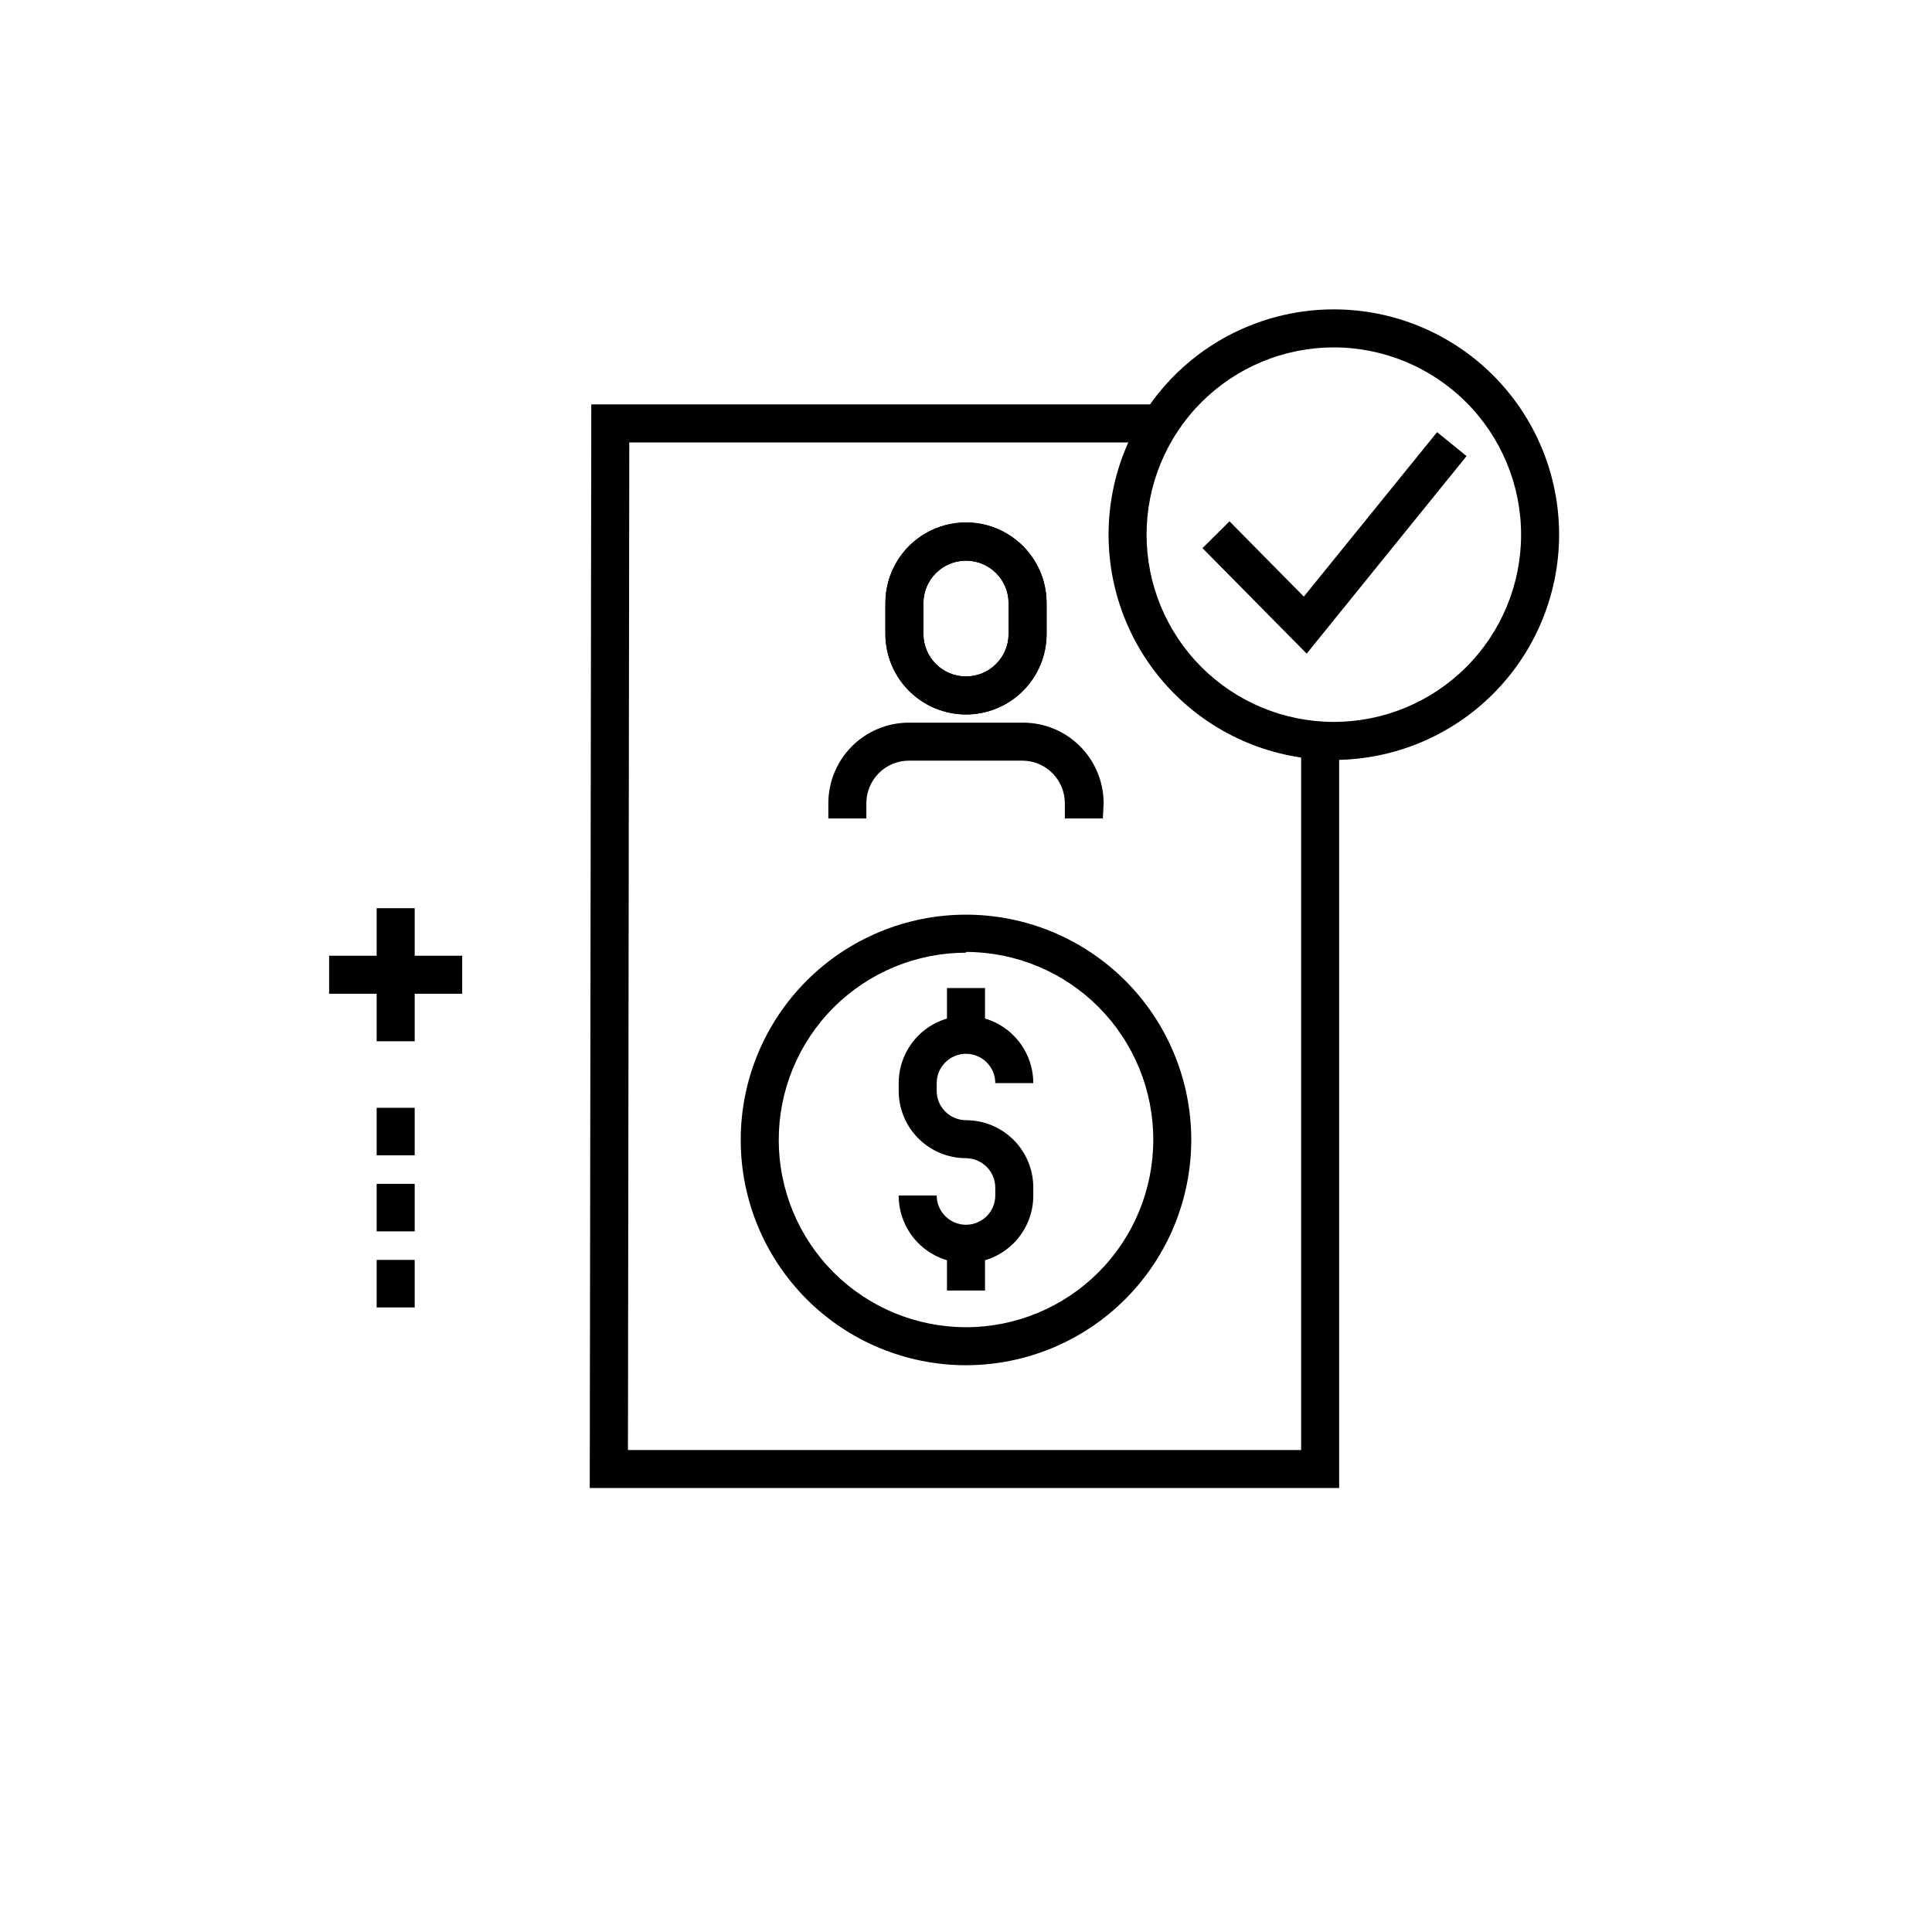 <?xml version="1.0" encoding="UTF-8"?>
<!-- The Best Svg Icon site in the world: iconSvg.co, Visit us! https://iconsvg.co -->
<svg fill="#000000" width="800px" height="800px" version="1.1" viewBox="144 144 512 512" xmlns="http://www.w3.org/2000/svg">
 <g>
  <path d="m498.89 538.34h-198.6l0.406-287.17h148.62v10.078h-138.55l-0.352 267.02h178.4v-185.96h10.074z"/>
  <path d="m497.48 345.39c-15.832 0-31.02-6.293-42.215-17.488-11.195-11.195-17.484-26.379-17.484-42.215 0-15.832 6.289-31.02 17.484-42.215 11.195-11.195 26.383-17.484 42.215-17.484 15.836 0 31.02 6.289 42.215 17.484 11.199 11.195 17.488 26.383 17.488 42.215-0.016 15.832-6.309 31.008-17.5 42.199-11.195 11.195-26.371 17.488-42.203 17.504zm0-109.33c-13.16 0-25.781 5.231-35.09 14.535-9.305 9.305-14.535 21.93-14.535 35.09s5.231 25.785 14.535 35.09c9.309 9.309 21.93 14.535 35.09 14.535 13.164 0 25.785-5.227 35.09-14.535 9.309-9.305 14.535-21.93 14.535-35.09-0.012-13.156-5.246-25.77-14.547-35.074-9.305-9.305-21.918-14.539-35.078-14.551z"/>
  <path d="m400 333.34c-5.668 0-11.102-2.25-15.105-6.258-4.008-4.004-6.258-9.438-6.258-15.102v-8.164c0-7.629 4.07-14.684 10.68-18.5 6.609-3.816 14.754-3.816 21.363 0 6.609 3.816 10.68 10.871 10.68 18.5v8.164c0 5.664-2.25 11.098-6.258 15.102-4.004 4.008-9.438 6.258-15.102 6.258zm0-40.758c-6.215 0-11.258 5.023-11.285 11.234v8.164c0 6.231 5.051 11.285 11.285 11.285 6.231 0 11.285-5.055 11.285-11.285v-8.164c-0.027-6.211-5.074-11.234-11.285-11.234z"/>
  <path d="m436.27 360.9h-10.078v-4.031c0.004-6.152-4.93-11.176-11.082-11.285h-30.23c-6.231 0-11.285 5.055-11.285 11.285v4.031h-10.078v-4.031h0.004c0-5.664 2.25-11.098 6.258-15.105 4.004-4.004 9.438-6.254 15.102-6.254h30.23c5.664 0 11.098 2.25 15.105 6.254 4.004 4.008 6.254 9.441 6.254 15.105z"/>
  <path d="m490.28 317.22-27.609-27.961 7.156-7.106 19.699 19.953 35.316-43.582 7.809 6.348z"/>
  <path d="m231.22 397.28h35.266v10.078h-35.266z"/>
  <path d="m243.82 384.68h10.078v35.266h-10.078z"/>
  <path d="m243.82 437.58h10.078v12.594h-10.078z"/>
  <path d="m243.82 457.73h10.078v12.594h-10.078z"/>
  <path d="m243.82 477.89h10.078v12.594h-10.078z"/>
  <path d="m400 333.34c-5.668 0-11.102-2.25-15.105-6.258-4.008-4.004-6.258-9.438-6.258-15.102v-8.164c0-7.629 4.07-14.684 10.68-18.5 6.609-3.816 14.754-3.816 21.363 0 6.609 3.816 10.68 10.871 10.68 18.5v8.164c0 5.664-2.25 11.098-6.258 15.102-4.004 4.008-9.438 6.258-15.102 6.258zm0-40.758c-6.215 0-11.258 5.023-11.285 11.234v8.164c0 6.231 5.051 11.285 11.285 11.285 6.231 0 11.285-5.055 11.285-11.285v-8.164c-0.027-6.211-5.074-11.234-11.285-11.234z"/>
  <path d="m400 450.93c-4.731 0-9.27-1.879-12.613-5.223s-5.223-7.883-5.223-12.613v-2.066c0-6.371 3.398-12.258 8.918-15.445 5.516-3.184 12.316-3.184 17.832 0 5.519 3.188 8.918 9.074 8.918 15.445h-10.078 0.004c0-4.281-3.473-7.758-7.758-7.758s-7.762 3.477-7.762 7.758v2.066c0 4.285 3.477 7.762 7.762 7.762z"/>
  <path d="m400 478.7c-4.742 0-9.285-1.887-12.629-5.242-3.348-3.356-5.223-7.906-5.207-12.645h10.078-0.004c0 4.285 3.477 7.758 7.762 7.758s7.758-3.473 7.758-7.758v-2.066c0-4.293-3.465-7.781-7.758-7.809v-10.078 0.004c4.738 0 9.281 1.883 12.629 5.238 3.344 3.356 5.219 7.906 5.203 12.645v2.066c0.016 4.738-1.859 9.289-5.203 12.645-3.348 3.356-7.891 5.242-12.629 5.242z"/>
  <path d="m394.96 405.84h10.078v12.344h-10.078z"/>
  <path d="m394.96 473.66h10.078v12.344h-10.078z"/>
  <path d="m400 505.8c-15.824 0-31-6.277-42.191-17.461-11.195-11.184-17.492-26.352-17.512-42.172-0.016-15.82 6.246-31.004 17.414-42.211 11.172-11.207 26.332-17.523 42.152-17.559 15.824-0.035 31.012 6.211 42.23 17.367 11.223 11.156 17.555 26.312 17.605 42.133 0.039 15.867-6.231 31.094-17.43 42.332-11.199 11.238-26.406 17.559-42.27 17.57zm0-109.33v0.004c-13.164 0-25.785 5.227-35.094 14.535-9.305 9.305-14.531 21.93-14.531 35.09s5.227 25.785 14.531 35.09c9.309 9.305 21.93 14.535 35.094 14.535 13.16 0 25.781-5.231 35.09-14.535 9.305-9.305 14.535-21.93 14.535-35.09 0.039-13.191-5.172-25.859-14.48-35.207-9.309-9.348-21.953-14.605-35.145-14.621z"/>
 </g>
</svg>